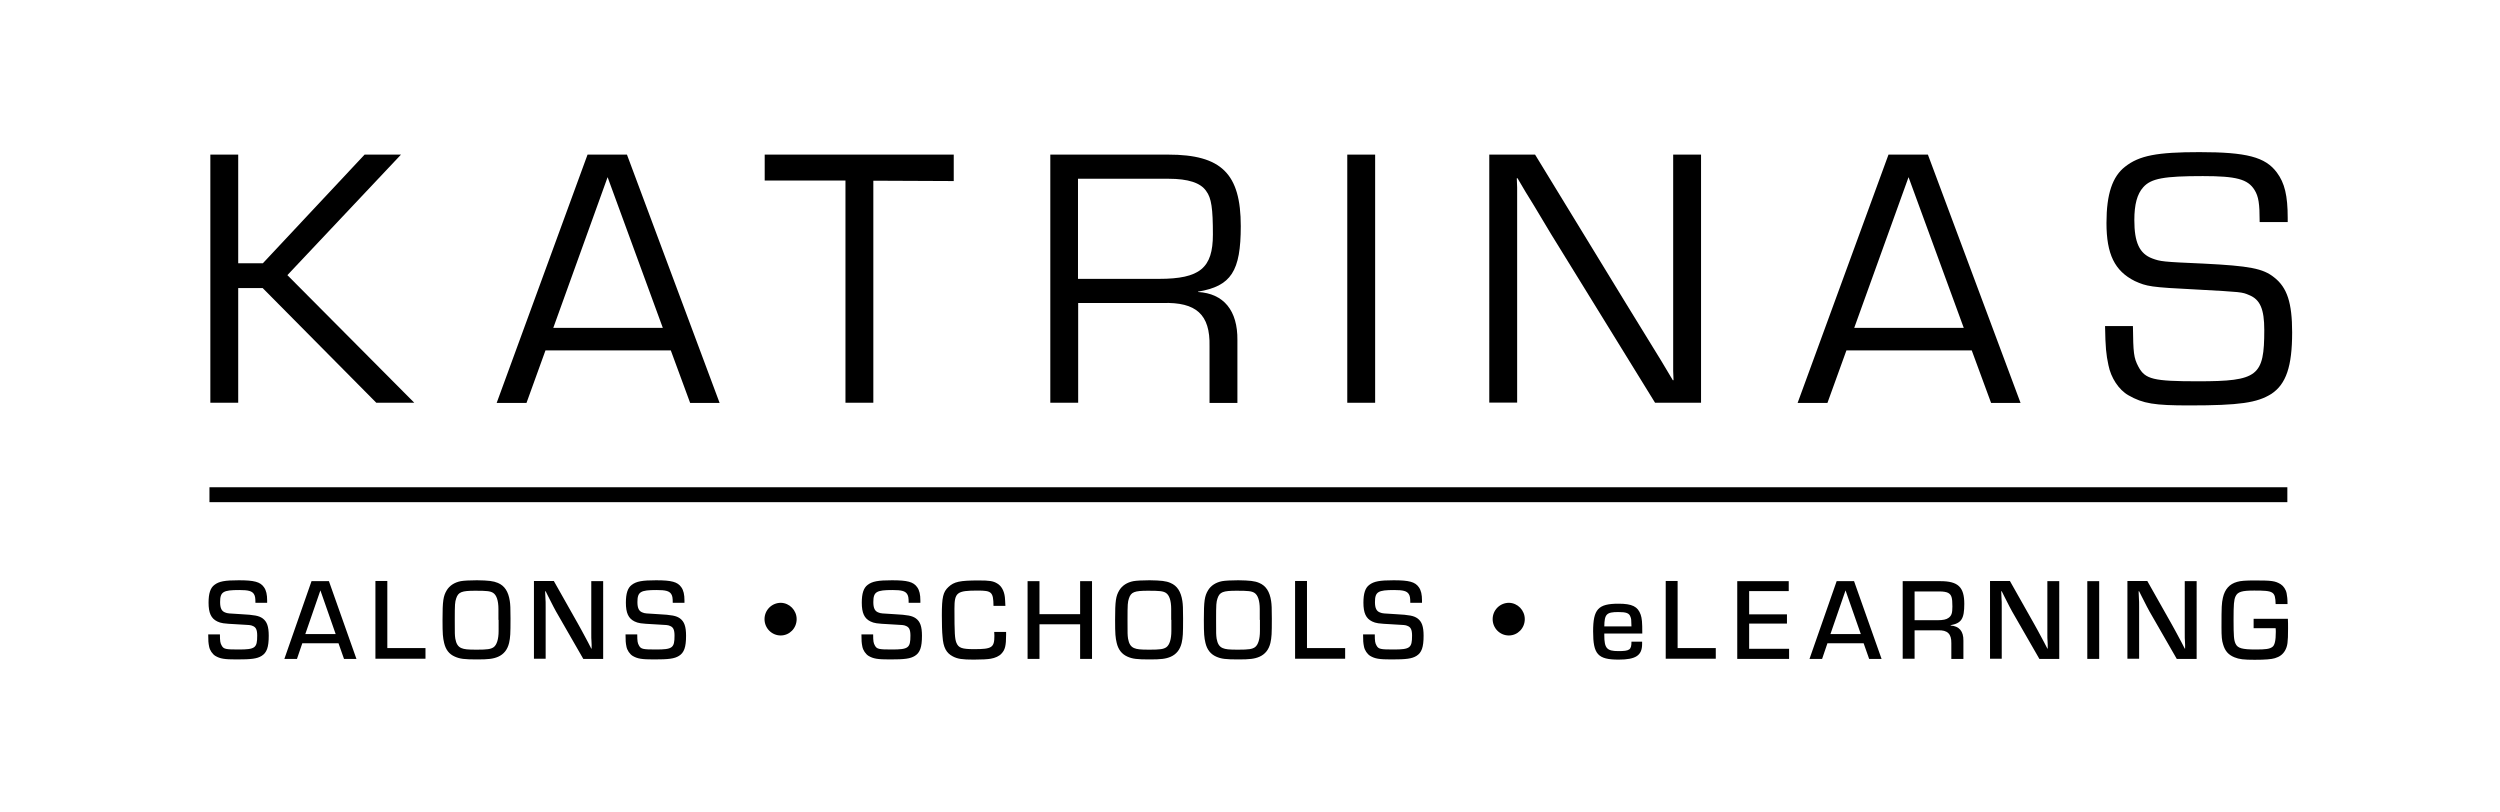 <svg xmlns="http://www.w3.org/2000/svg" xmlns:xlink="http://www.w3.org/1999/xlink" id="Layer_1" x="0px" y="0px" viewBox="0 0 140.84 45.72" style="enable-background:new 0 0 140.84 45.72;" xml:space="preserve">
<g>
	<g>
		<path d="M13.43,14.83h1.38l5.73-6.12h2.05l-6.4,6.79l7.15,7.19h-2.14l-6.4-6.46h-1.38v6.46h-1.57V8.71h1.57V14.83z"></path>
		<path d="M30.73,19.74l-1.07,2.96h-1.68L33.1,8.71h2.22l5.22,13.99h-1.66l-1.09-2.96H30.73z M34.23,9.98l-3.06,8.49h6.17    L34.23,9.98z"></path>
		<path d="M49.2,22.69h-1.57V10.17h-4.55V8.71h10.65v1.49l-4.53-0.02V22.69z"></path>
		<path d="M59.16,8.71h6.65c3,0,4.09,1.07,4.09,4.03c0,2.54-0.54,3.38-2.41,3.69v0.02c1.45,0.08,2.24,1.05,2.22,2.71v3.54h-1.57    V19.5c0.04-1.78-0.75-2.49-2.64-2.43h-4.76v5.62h-1.57V8.71z M65.29,15.71c2.31,0,3.04-0.61,3.04-2.5c0-1.45-0.08-2.06-0.38-2.45    c-0.31-0.46-1.01-0.69-2.12-0.69h-5.1v5.64H65.29z"></path>
		<path d="M77.47,22.69H75.9V8.71h1.57V22.69z"></path>
		<path d="M95.82,22.69h-2.58l-5.87-9.52l-0.94-1.57l-0.48-0.78l-0.46-0.78h-0.04l0.02,0.52v0.52v1.05v10.55h-1.57V8.71h2.58    l5.1,8.35l1.34,2.18l0.67,1.09l0.65,1.09h0.04l-0.02-0.52v-0.52v-1.05V8.71h1.57V22.69z"></path>
		<path d="M104.02,19.74l-1.07,2.96h-1.68l5.12-13.99h2.22l5.22,13.99h-1.66l-1.09-2.96H104.02z M107.52,9.98l-3.06,8.49h6.17    L107.52,9.98z"></path>
		<path d="M127.3,12.5c0-1.03-0.06-1.43-0.29-1.8c-0.38-0.61-1.03-0.78-2.91-0.78c-2.18,0-2.92,0.13-3.36,0.63    c-0.34,0.38-0.5,0.96-0.5,1.85c0,1.26,0.29,1.89,1.01,2.16c0.46,0.17,0.57,0.19,2.89,0.29c2.58,0.13,3.35,0.27,3.98,0.78    c0.73,0.57,1.01,1.43,1.01,3.1c0,1.91-0.34,2.91-1.17,3.46c-0.8,0.5-1.78,0.65-4.63,0.65c-1.95,0-2.6-0.1-3.42-0.57    c-0.55-0.31-0.99-0.99-1.13-1.7c-0.13-0.61-0.17-1.01-0.19-2.2h1.57c0.02,1.51,0.04,1.78,0.31,2.29c0.38,0.71,0.84,0.82,3.36,0.82    c3.38,0,3.73-0.29,3.73-2.89c0-1.17-0.23-1.72-0.86-1.97c-0.4-0.17-0.4-0.17-2.96-0.31c-2.6-0.13-2.79-0.17-3.48-0.48    c-1.13-0.57-1.59-1.51-1.59-3.27c0-1.64,0.34-2.62,1.05-3.17c0.8-0.63,1.8-0.82,4.19-0.82c2.64,0,3.71,0.27,4.36,1.15    c0.44,0.59,0.61,1.3,0.61,2.56v0.23H127.3z"></path>
	</g>
	<g>
		<path d="M14.39,33.97c0-0.3-0.02-0.4-0.09-0.51c-0.11-0.16-0.3-0.22-0.82-0.22c-0.91,0-1.08,0.1-1.08,0.68    c0,0.35,0.09,0.52,0.3,0.59c0.12,0.05,0.18,0.05,0.87,0.09c0.77,0.04,1.02,0.09,1.23,0.24c0.24,0.18,0.34,0.45,0.34,0.98    c0,0.64-0.11,0.95-0.4,1.13c-0.26,0.16-0.57,0.2-1.41,0.2c-0.69,0-0.93-0.04-1.2-0.2c-0.16-0.1-0.31-0.31-0.35-0.53    c-0.04-0.2-0.05-0.32-0.05-0.68h0.66c0,0.39,0.02,0.49,0.1,0.63c0.11,0.2,0.23,0.22,0.96,0.22c0.93,0,1.04-0.09,1.04-0.78    c0-0.33-0.07-0.48-0.26-0.55c-0.12-0.05-0.12-0.05-0.88-0.09c-0.79-0.04-0.89-0.06-1.11-0.16c-0.35-0.17-0.49-0.48-0.49-1.06    c0-0.51,0.1-0.83,0.33-1c0.26-0.2,0.59-0.26,1.37-0.26c0.87,0,1.21,0.09,1.42,0.39c0.13,0.18,0.18,0.42,0.18,0.75v0.13H14.39z"></path>
		<path d="M17.03,36.24l-0.3,0.88h-0.71l1.53-4.38h0.98l1.55,4.38h-0.7l-0.31-0.88H17.03z M18.05,33.26l-0.85,2.46h1.71L18.05,33.26    z"></path>
		<path d="M21.82,36.51h2.15v0.6h-2.82v-4.38h0.67V36.51z"></path>
		<path d="M28.05,32.84c0.38,0.16,0.59,0.49,0.67,1.02c0.03,0.2,0.04,0.4,0.04,0.98c0,0.88-0.01,1.06-0.08,1.38    c-0.09,0.38-0.3,0.64-0.62,0.78c-0.28,0.12-0.55,0.15-1.18,0.15c-0.72,0-0.97-0.03-1.26-0.16c-0.32-0.14-0.51-0.39-0.6-0.77    c-0.07-0.31-0.09-0.48-0.09-1.3c0-1.06,0.04-1.34,0.24-1.67c0.16-0.26,0.43-0.44,0.79-0.51c0.16-0.03,0.52-0.05,0.91-0.05    C27.52,32.7,27.79,32.73,28.05,32.84z M28.08,34.92v-0.61c0-0.48-0.11-0.79-0.3-0.91c-0.16-0.1-0.35-0.12-1-0.12    c-0.77,0-0.96,0.07-1.08,0.43c-0.07,0.22-0.08,0.3-0.08,1.23c0,0.81,0,0.81,0.03,1.04c0.05,0.28,0.15,0.45,0.34,0.53    c0.17,0.07,0.34,0.09,0.87,0.09c0.6,0,0.79-0.03,0.95-0.14c0.18-0.13,0.28-0.46,0.28-0.91V34.92z"></path>
		<path d="M33.98,37.12h-1.12l-1.54-2.68c-0.08-0.14-0.16-0.3-0.44-0.85l-0.14-0.28h-0.03l0.01,0.22l0.01,0.23    c0.01,0.01,0.01,0.24,0.01,0.46v2.89h-0.66v-4.38h1.12l1.36,2.41c0.15,0.27,0.23,0.41,0.57,1.05l0.18,0.35h0.02v-0.22l-0.01-0.22    c-0.01-0.03-0.01-0.25-0.01-0.45v-2.91h0.67V37.12z"></path>
		<path d="M37.9,33.97c0-0.3-0.02-0.4-0.09-0.51c-0.11-0.16-0.3-0.22-0.82-0.22c-0.91,0-1.08,0.1-1.08,0.68    c0,0.35,0.09,0.52,0.3,0.59c0.12,0.05,0.18,0.05,0.87,0.09c0.77,0.04,1.02,0.09,1.23,0.24c0.24,0.18,0.34,0.45,0.34,0.98    c0,0.64-0.11,0.95-0.4,1.13c-0.26,0.16-0.57,0.2-1.41,0.2c-0.69,0-0.93-0.04-1.2-0.2c-0.16-0.1-0.31-0.31-0.35-0.53    c-0.04-0.2-0.05-0.32-0.05-0.68h0.66c0,0.39,0.02,0.49,0.1,0.63c0.11,0.2,0.23,0.22,0.96,0.22c0.93,0,1.04-0.09,1.04-0.78    c0-0.33-0.07-0.48-0.26-0.55c-0.12-0.05-0.12-0.05-0.88-0.09c-0.79-0.04-0.89-0.06-1.11-0.16c-0.35-0.17-0.49-0.48-0.49-1.06    c0-0.51,0.1-0.83,0.33-1c0.26-0.2,0.59-0.26,1.37-0.26c0.87,0,1.21,0.09,1.42,0.39c0.13,0.18,0.18,0.42,0.18,0.75v0.13H37.9z"></path>
		<path d="M44.88,34.88c0,0.51-0.4,0.92-0.9,0.92c-0.5,0-0.91-0.41-0.91-0.92c0-0.51,0.41-0.92,0.92-0.92    C44.48,33.97,44.88,34.38,44.88,34.88z"></path>
		<path d="M51.19,33.97c0-0.3-0.02-0.4-0.09-0.51c-0.11-0.16-0.3-0.22-0.82-0.22c-0.91,0-1.08,0.1-1.08,0.68    c0,0.35,0.09,0.52,0.3,0.59c0.12,0.05,0.18,0.05,0.87,0.09c0.77,0.04,1.02,0.09,1.23,0.24c0.24,0.18,0.34,0.45,0.34,0.98    c0,0.64-0.11,0.95-0.4,1.13c-0.26,0.16-0.57,0.2-1.41,0.2c-0.69,0-0.93-0.04-1.2-0.2c-0.16-0.1-0.31-0.31-0.35-0.53    c-0.04-0.2-0.05-0.32-0.05-0.68h0.66c0,0.39,0.02,0.49,0.1,0.63c0.11,0.2,0.23,0.22,0.96,0.22c0.93,0,1.04-0.09,1.04-0.78    c0-0.33-0.07-0.48-0.26-0.55c-0.12-0.05-0.12-0.05-0.88-0.09c-0.79-0.04-0.89-0.06-1.11-0.16c-0.35-0.17-0.49-0.48-0.49-1.06    c0-0.51,0.1-0.83,0.33-1c0.26-0.2,0.59-0.26,1.37-0.26c0.87,0,1.21,0.09,1.42,0.39c0.13,0.18,0.18,0.42,0.18,0.75v0.13H51.19z"></path>
		<path d="M56.68,35.61v0.15c0,0.62-0.06,0.85-0.26,1.06c-0.12,0.14-0.36,0.25-0.61,0.29c-0.16,0.03-0.51,0.05-0.95,0.05    c-0.66,0-0.91-0.04-1.18-0.18c-0.37-0.19-0.54-0.51-0.58-1.11c-0.03-0.26-0.04-0.78-0.04-1.21c0-1.02,0.07-1.31,0.37-1.59    c0.32-0.3,0.64-0.37,1.71-0.37c0.6,0,0.81,0.03,1.04,0.17c0.24,0.14,0.39,0.42,0.43,0.77c0.01,0.14,0.02,0.22,0.03,0.49h-0.67    c-0.01-0.78-0.1-0.86-0.89-0.86c-1.17,0-1.31,0.1-1.31,1.02c0,1.39,0.02,1.69,0.11,1.92c0.12,0.29,0.31,0.36,1,0.36    c1.01,0,1.14-0.09,1.14-0.76c0-0.06,0-0.11-0.01-0.21H56.68z"></path>
		<path d="M61.52,37.12h-0.67v-1.95h-2.29v1.95h-0.67v-4.38h0.67v1.86h2.29v-1.86h0.67V37.12z"></path>
		<path d="M65.94,32.84c0.38,0.16,0.59,0.49,0.67,1.02c0.03,0.2,0.04,0.4,0.04,0.98c0,0.88-0.01,1.06-0.08,1.38    c-0.09,0.38-0.3,0.64-0.62,0.78c-0.28,0.12-0.55,0.15-1.18,0.15c-0.72,0-0.97-0.03-1.26-0.16c-0.31-0.14-0.51-0.39-0.6-0.77    c-0.07-0.31-0.09-0.48-0.09-1.3c0-1.06,0.04-1.34,0.24-1.67c0.16-0.26,0.43-0.44,0.79-0.51c0.16-0.03,0.52-0.05,0.91-0.05    C65.41,32.7,65.69,32.73,65.94,32.84z M65.98,34.92v-0.61c0-0.48-0.11-0.79-0.3-0.91c-0.16-0.1-0.35-0.12-1-0.12    c-0.77,0-0.96,0.07-1.08,0.43c-0.07,0.22-0.08,0.3-0.08,1.23c0,0.81,0,0.81,0.03,1.04c0.05,0.28,0.15,0.45,0.34,0.53    c0.17,0.07,0.34,0.09,0.87,0.09c0.6,0,0.79-0.03,0.95-0.14c0.18-0.13,0.28-0.46,0.28-0.91V34.92z"></path>
		<path d="M70.94,32.84c0.38,0.16,0.59,0.49,0.67,1.02c0.03,0.2,0.04,0.4,0.04,0.98c0,0.88-0.01,1.06-0.08,1.38    c-0.09,0.38-0.3,0.64-0.62,0.78c-0.28,0.12-0.55,0.15-1.18,0.15c-0.72,0-0.97-0.03-1.26-0.16c-0.31-0.14-0.51-0.39-0.6-0.77    c-0.07-0.31-0.09-0.48-0.09-1.3c0-1.06,0.04-1.34,0.24-1.67c0.16-0.26,0.43-0.44,0.79-0.51c0.16-0.03,0.52-0.05,0.91-0.05    C70.41,32.7,70.69,32.73,70.94,32.84z M70.97,34.92v-0.61c0-0.48-0.11-0.79-0.3-0.91c-0.16-0.1-0.35-0.12-1-0.12    c-0.77,0-0.96,0.07-1.08,0.43c-0.07,0.22-0.08,0.3-0.08,1.23c0,0.81,0,0.81,0.03,1.04c0.05,0.28,0.15,0.45,0.34,0.53    c0.17,0.07,0.34,0.09,0.87,0.09c0.6,0,0.79-0.03,0.95-0.14c0.18-0.13,0.28-0.46,0.28-0.91V34.92z"></path>
		<path d="M73.63,36.51h2.15v0.6h-2.82v-4.38h0.67V36.51z"></path>
		<path d="M79.45,33.97c0-0.3-0.02-0.4-0.09-0.51c-0.11-0.16-0.3-0.22-0.82-0.22c-0.91,0-1.08,0.1-1.08,0.68    c0,0.35,0.09,0.52,0.3,0.59c0.12,0.05,0.18,0.05,0.87,0.09c0.77,0.04,1.02,0.09,1.23,0.24c0.24,0.18,0.34,0.45,0.34,0.98    c0,0.64-0.11,0.95-0.4,1.13c-0.26,0.16-0.57,0.2-1.41,0.2c-0.69,0-0.93-0.04-1.2-0.2c-0.16-0.1-0.31-0.31-0.35-0.53    c-0.04-0.2-0.05-0.32-0.05-0.68h0.66c0,0.39,0.02,0.49,0.1,0.63c0.11,0.2,0.23,0.22,0.96,0.22c0.93,0,1.04-0.09,1.04-0.78    c0-0.33-0.07-0.48-0.26-0.55c-0.12-0.05-0.12-0.05-0.88-0.09c-0.79-0.04-0.89-0.06-1.11-0.16c-0.35-0.17-0.49-0.48-0.49-1.06    c0-0.51,0.1-0.83,0.33-1c0.26-0.2,0.59-0.26,1.37-0.26c0.87,0,1.21,0.09,1.42,0.39c0.13,0.18,0.18,0.42,0.18,0.75v0.13H79.45z"></path>
		<path d="M85.9,34.88c0,0.51-0.4,0.92-0.9,0.92c-0.5,0-0.91-0.41-0.91-0.92c0-0.51,0.41-0.92,0.92-0.92    C85.5,33.97,85.9,34.38,85.9,34.88z"></path>
		<path d="M92.51,36.16v0.12c0,0.64-0.35,0.88-1.32,0.88c-1.18,0-1.44-0.3-1.44-1.59c0-1.25,0.28-1.56,1.43-1.56    c0.77,0,1.09,0.16,1.25,0.62c0.07,0.22,0.09,0.39,0.09,1.06h-2.14v0.09c0,0.74,0.14,0.9,0.79,0.9c0.64,0,0.74-0.07,0.74-0.53    H92.51z M91.91,35.29c-0.01-0.39-0.01-0.43-0.06-0.55c-0.07-0.2-0.24-0.26-0.68-0.26c-0.67,0-0.78,0.12-0.79,0.81H91.91z"></path>
		<path d="M94.51,36.51h2.15v0.6h-2.82v-4.38h0.67V36.51z"></path>
		<path d="M98.54,34.61h2.13v0.52h-2.13v1.42h2.25v0.57h-2.92v-4.38h2.9v0.56h-2.23V34.61z"></path>
		<path d="M102.95,36.24l-0.3,0.88h-0.71l1.53-4.38h0.98l1.55,4.38h-0.7l-0.31-0.88H102.95z M103.97,33.26l-0.85,2.46h1.71    L103.97,33.26z"></path>
		<path d="M107.19,32.74h2.12c1,0,1.35,0.33,1.35,1.28c0,0.84-0.16,1.09-0.77,1.2v0.02c0.48,0.03,0.73,0.32,0.72,0.85v1.03h-0.68    v-0.89c0.01-0.52-0.22-0.74-0.74-0.72h-1.33v1.6h-0.67V32.74z M109.16,34.94c0.3,0,0.49-0.04,0.61-0.13    c0.17-0.12,0.22-0.26,0.22-0.64c0-0.51-0.05-0.66-0.24-0.77c-0.1-0.05-0.26-0.08-0.48-0.08h-1.41v1.62H109.16z"></path>
		<path d="M116.01,37.12h-1.12l-1.54-2.68c-0.08-0.14-0.16-0.3-0.44-0.85l-0.14-0.28h-0.03l0.01,0.22l0.01,0.23    c0.01,0.01,0.01,0.24,0.01,0.46v2.89h-0.66v-4.38h1.12l1.36,2.41c0.15,0.27,0.23,0.41,0.57,1.05l0.18,0.35h0.02v-0.22l-0.01-0.22    c-0.01-0.03-0.01-0.25-0.01-0.45v-2.91h0.67V37.12z"></path>
		<path d="M118.26,37.12h-0.67v-4.38h0.67V37.12z"></path>
		<path d="M123.75,37.12h-1.12l-1.54-2.68c-0.08-0.14-0.16-0.3-0.44-0.85l-0.14-0.28h-0.03l0.01,0.22l0.01,0.23    c0.01,0.01,0.01,0.24,0.01,0.46v2.89h-0.66v-4.38h1.12l1.36,2.41c0.15,0.27,0.23,0.41,0.57,1.05l0.18,0.35h0.02v-0.22l-0.01-0.22    c-0.01-0.03-0.01-0.25-0.01-0.45v-2.91h0.67V37.12z"></path>
		<path d="M128.89,34.87c0.01,0.21,0.01,0.27,0.01,0.53c0,0.79-0.03,1-0.17,1.25c-0.12,0.21-0.3,0.35-0.57,0.43    c-0.19,0.06-0.56,0.09-1.14,0.09c-0.62,0-0.87-0.03-1.14-0.14c-0.34-0.14-0.53-0.35-0.64-0.73c-0.07-0.21-0.09-0.45-0.09-0.95    c0-1.23,0.01-1.34,0.08-1.68c0.11-0.48,0.37-0.77,0.8-0.89c0.2-0.06,0.47-0.08,1.02-0.08c0.94,0,1.13,0.03,1.43,0.21    c0.16,0.1,0.3,0.3,0.34,0.52c0.03,0.17,0.05,0.3,0.05,0.6h-0.67c-0.02-0.71-0.11-0.76-1.21-0.76c-0.69,0-0.93,0.07-1.05,0.33    c-0.09,0.2-0.11,0.45-0.11,1.31c0,0.93,0.02,1.15,0.11,1.35c0.12,0.26,0.37,0.33,1.16,0.33c0.53,0,0.76-0.03,0.91-0.14    c0.14-0.09,0.2-0.37,0.2-0.85c0-0.03,0-0.12-0.01-0.21h-1.24v-0.53H128.89z"></path>
	</g>
	<rect x="11.8" y="27.45" width="117.06" height="0.84"></rect>
</g>
</svg>